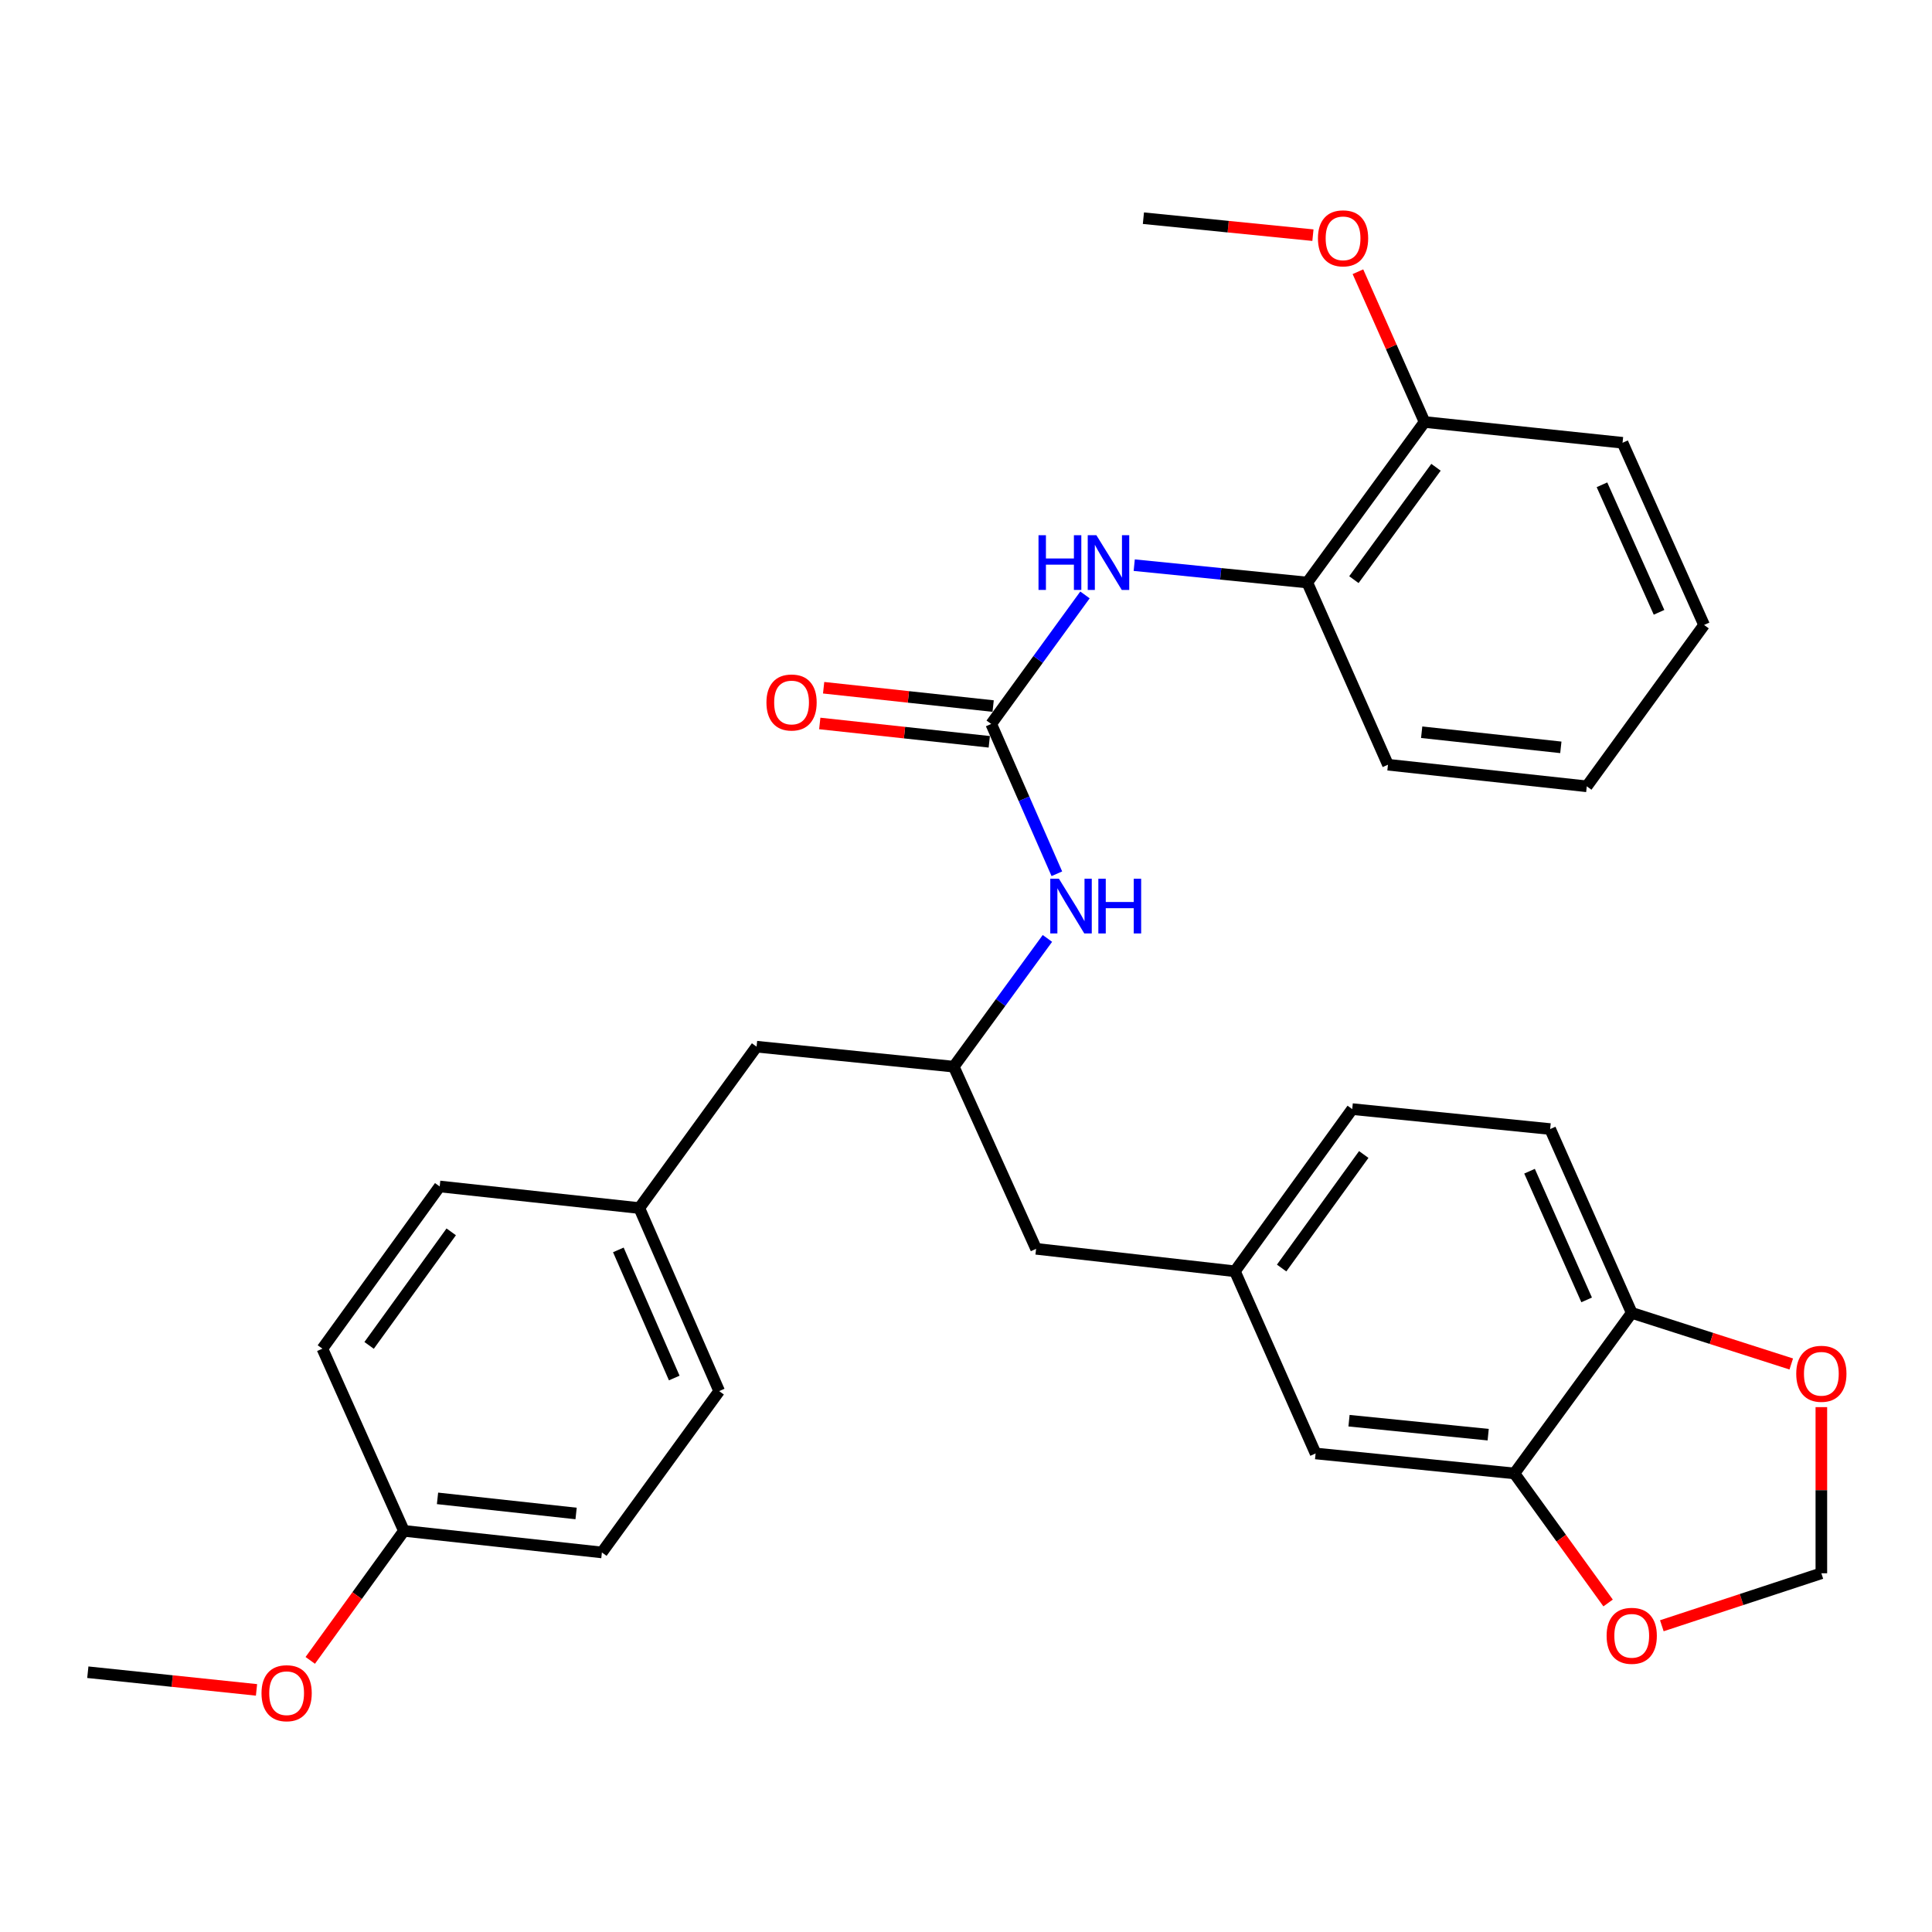 <?xml version='1.0' encoding='iso-8859-1'?>
<svg version='1.1' baseProfile='full'
              xmlns='http://www.w3.org/2000/svg'
                      xmlns:rdkit='http://www.rdkit.org/xml'
                      xmlns:xlink='http://www.w3.org/1999/xlink'
                  xml:space='preserve'
width='1000px' height='1000px' viewBox='0 0 1000 1000'>
<!-- END OF HEADER -->
<rect style='opacity:1.0;fill:#FFFFFF;stroke:none' width='1000' height='1000' x='0' y='0'> </rect>
<path class='bond-0' d='M 513.048,374.711 L 537.315,341.319' style='fill:none;fill-rule:evenodd;stroke:#000000;stroke-width:6px;stroke-linecap:butt;stroke-linejoin:miter;stroke-opacity:1' />
<path class='bond-0' d='M 537.315,341.319 L 561.583,307.928' style='fill:none;fill-rule:evenodd;stroke:#0000FF;stroke-width:6px;stroke-linecap:butt;stroke-linejoin:miter;stroke-opacity:1' />
<path class='bond-2' d='M 513.048,374.711 L 530.038,413.486' style='fill:none;fill-rule:evenodd;stroke:#000000;stroke-width:6px;stroke-linecap:butt;stroke-linejoin:miter;stroke-opacity:1' />
<path class='bond-2' d='M 530.038,413.486 L 547.028,452.261' style='fill:none;fill-rule:evenodd;stroke:#0000FF;stroke-width:6px;stroke-linecap:butt;stroke-linejoin:miter;stroke-opacity:1' />
<path class='bond-9' d='M 514.049,365.462 L 470.179,360.715' style='fill:none;fill-rule:evenodd;stroke:#000000;stroke-width:6px;stroke-linecap:butt;stroke-linejoin:miter;stroke-opacity:1' />
<path class='bond-9' d='M 470.179,360.715 L 426.31,355.967' style='fill:none;fill-rule:evenodd;stroke:#FF0000;stroke-width:6px;stroke-linecap:butt;stroke-linejoin:miter;stroke-opacity:1' />
<path class='bond-9' d='M 512.047,383.959 L 468.177,379.211' style='fill:none;fill-rule:evenodd;stroke:#000000;stroke-width:6px;stroke-linecap:butt;stroke-linejoin:miter;stroke-opacity:1' />
<path class='bond-9' d='M 468.177,379.211 L 424.308,374.464' style='fill:none;fill-rule:evenodd;stroke:#FF0000;stroke-width:6px;stroke-linecap:butt;stroke-linejoin:miter;stroke-opacity:1' />
<path class='bond-3' d='M 587.075,292.524 L 631.859,297.018' style='fill:none;fill-rule:evenodd;stroke:#0000FF;stroke-width:6px;stroke-linecap:butt;stroke-linejoin:miter;stroke-opacity:1' />
<path class='bond-3' d='M 631.859,297.018 L 676.643,301.512' style='fill:none;fill-rule:evenodd;stroke:#000000;stroke-width:6px;stroke-linecap:butt;stroke-linejoin:miter;stroke-opacity:1' />
<path class='bond-1' d='M 783.857,762.646 L 680.953,752.31' style='fill:none;fill-rule:evenodd;stroke:#000000;stroke-width:6px;stroke-linecap:butt;stroke-linejoin:miter;stroke-opacity:1' />
<path class='bond-1' d='M 770.281,742.584 L 698.248,735.349' style='fill:none;fill-rule:evenodd;stroke:#000000;stroke-width:6px;stroke-linecap:butt;stroke-linejoin:miter;stroke-opacity:1' />
<path class='bond-5' d='M 783.857,762.646 L 808.104,796.174' style='fill:none;fill-rule:evenodd;stroke:#000000;stroke-width:6px;stroke-linecap:butt;stroke-linejoin:miter;stroke-opacity:1' />
<path class='bond-5' d='M 808.104,796.174 L 832.351,829.703' style='fill:none;fill-rule:evenodd;stroke:#FF0000;stroke-width:6px;stroke-linecap:butt;stroke-linejoin:miter;stroke-opacity:1' />
<path class='bond-33' d='M 783.857,762.646 L 844.58,679.545' style='fill:none;fill-rule:evenodd;stroke:#000000;stroke-width:6px;stroke-linecap:butt;stroke-linejoin:miter;stroke-opacity:1' />
<path class='bond-7' d='M 542.141,485.727 L 517.905,518.916' style='fill:none;fill-rule:evenodd;stroke:#0000FF;stroke-width:6px;stroke-linecap:butt;stroke-linejoin:miter;stroke-opacity:1' />
<path class='bond-7' d='M 517.905,518.916 L 493.668,552.105' style='fill:none;fill-rule:evenodd;stroke:#000000;stroke-width:6px;stroke-linecap:butt;stroke-linejoin:miter;stroke-opacity:1' />
<path class='bond-12' d='M 676.643,301.512 L 737.356,218.422' style='fill:none;fill-rule:evenodd;stroke:#000000;stroke-width:6px;stroke-linecap:butt;stroke-linejoin:miter;stroke-opacity:1' />
<path class='bond-12' d='M 700.772,300.025 L 743.271,241.862' style='fill:none;fill-rule:evenodd;stroke:#000000;stroke-width:6px;stroke-linecap:butt;stroke-linejoin:miter;stroke-opacity:1' />
<path class='bond-25' d='M 676.643,301.512 L 718.411,395.816' style='fill:none;fill-rule:evenodd;stroke:#000000;stroke-width:6px;stroke-linecap:butt;stroke-linejoin:miter;stroke-opacity:1' />
<path class='bond-4' d='M 844.58,679.545 L 802.358,584.394' style='fill:none;fill-rule:evenodd;stroke:#000000;stroke-width:6px;stroke-linecap:butt;stroke-linejoin:miter;stroke-opacity:1' />
<path class='bond-4' d='M 821.241,672.819 L 791.686,606.212' style='fill:none;fill-rule:evenodd;stroke:#000000;stroke-width:6px;stroke-linecap:butt;stroke-linejoin:miter;stroke-opacity:1' />
<path class='bond-6' d='M 844.58,679.545 L 885.866,692.771' style='fill:none;fill-rule:evenodd;stroke:#000000;stroke-width:6px;stroke-linecap:butt;stroke-linejoin:miter;stroke-opacity:1' />
<path class='bond-6' d='M 885.866,692.771 L 927.153,705.997' style='fill:none;fill-rule:evenodd;stroke:#FF0000;stroke-width:6px;stroke-linecap:butt;stroke-linejoin:miter;stroke-opacity:1' />
<path class='bond-8' d='M 860.163,841.487 L 901.446,827.906' style='fill:none;fill-rule:evenodd;stroke:#FF0000;stroke-width:6px;stroke-linecap:butt;stroke-linejoin:miter;stroke-opacity:1' />
<path class='bond-8' d='M 901.446,827.906 L 942.729,814.325' style='fill:none;fill-rule:evenodd;stroke:#000000;stroke-width:6px;stroke-linecap:butt;stroke-linejoin:miter;stroke-opacity:1' />
<path class='bond-34' d='M 942.729,728.33 L 942.729,771.328' style='fill:none;fill-rule:evenodd;stroke:#FF0000;stroke-width:6px;stroke-linecap:butt;stroke-linejoin:miter;stroke-opacity:1' />
<path class='bond-34' d='M 942.729,771.328 L 942.729,814.325' style='fill:none;fill-rule:evenodd;stroke:#000000;stroke-width:6px;stroke-linecap:butt;stroke-linejoin:miter;stroke-opacity:1' />
<path class='bond-14' d='M 493.668,552.105 L 536.283,646.388' style='fill:none;fill-rule:evenodd;stroke:#000000;stroke-width:6px;stroke-linecap:butt;stroke-linejoin:miter;stroke-opacity:1' />
<path class='bond-15' d='M 493.668,552.105 L 391.602,541.758' style='fill:none;fill-rule:evenodd;stroke:#000000;stroke-width:6px;stroke-linecap:butt;stroke-linejoin:miter;stroke-opacity:1' />
<path class='bond-10' d='M 680.953,752.31 L 639.186,658.016' style='fill:none;fill-rule:evenodd;stroke:#000000;stroke-width:6px;stroke-linecap:butt;stroke-linejoin:miter;stroke-opacity:1' />
<path class='bond-11' d='M 639.186,658.016 L 536.283,646.388' style='fill:none;fill-rule:evenodd;stroke:#000000;stroke-width:6px;stroke-linecap:butt;stroke-linejoin:miter;stroke-opacity:1' />
<path class='bond-17' d='M 639.186,658.016 L 699.909,574.068' style='fill:none;fill-rule:evenodd;stroke:#000000;stroke-width:6px;stroke-linecap:butt;stroke-linejoin:miter;stroke-opacity:1' />
<path class='bond-17' d='M 663.369,656.328 L 705.875,597.564' style='fill:none;fill-rule:evenodd;stroke:#000000;stroke-width:6px;stroke-linecap:butt;stroke-linejoin:miter;stroke-opacity:1' />
<path class='bond-23' d='M 737.356,218.422 L 720.11,179.533' style='fill:none;fill-rule:evenodd;stroke:#000000;stroke-width:6px;stroke-linecap:butt;stroke-linejoin:miter;stroke-opacity:1' />
<path class='bond-23' d='M 720.11,179.533 L 702.864,140.643' style='fill:none;fill-rule:evenodd;stroke:#FF0000;stroke-width:6px;stroke-linecap:butt;stroke-linejoin:miter;stroke-opacity:1' />
<path class='bond-26' d='M 737.356,218.422 L 839.826,229.182' style='fill:none;fill-rule:evenodd;stroke:#000000;stroke-width:6px;stroke-linecap:butt;stroke-linejoin:miter;stroke-opacity:1' />
<path class='bond-13' d='M 802.358,584.394 L 699.909,574.068' style='fill:none;fill-rule:evenodd;stroke:#000000;stroke-width:6px;stroke-linecap:butt;stroke-linejoin:miter;stroke-opacity:1' />
<path class='bond-16' d='M 391.602,541.758 L 330.91,625.293' style='fill:none;fill-rule:evenodd;stroke:#000000;stroke-width:6px;stroke-linecap:butt;stroke-linejoin:miter;stroke-opacity:1' />
<path class='bond-19' d='M 330.91,625.293 L 227.582,614.109' style='fill:none;fill-rule:evenodd;stroke:#000000;stroke-width:6px;stroke-linecap:butt;stroke-linejoin:miter;stroke-opacity:1' />
<path class='bond-20' d='M 330.91,625.293 L 372.243,720.031' style='fill:none;fill-rule:evenodd;stroke:#000000;stroke-width:6px;stroke-linecap:butt;stroke-linejoin:miter;stroke-opacity:1' />
<path class='bond-20' d='M 320.057,646.943 L 348.991,713.26' style='fill:none;fill-rule:evenodd;stroke:#000000;stroke-width:6px;stroke-linecap:butt;stroke-linejoin:miter;stroke-opacity:1' />
<path class='bond-18' d='M 209.071,792.371 L 311.54,803.544' style='fill:none;fill-rule:evenodd;stroke:#000000;stroke-width:6px;stroke-linecap:butt;stroke-linejoin:miter;stroke-opacity:1' />
<path class='bond-18' d='M 226.458,775.552 L 298.187,783.374' style='fill:none;fill-rule:evenodd;stroke:#000000;stroke-width:6px;stroke-linecap:butt;stroke-linejoin:miter;stroke-opacity:1' />
<path class='bond-24' d='M 209.071,792.371 L 184.829,825.89' style='fill:none;fill-rule:evenodd;stroke:#000000;stroke-width:6px;stroke-linecap:butt;stroke-linejoin:miter;stroke-opacity:1' />
<path class='bond-24' d='M 184.829,825.89 L 160.588,859.409' style='fill:none;fill-rule:evenodd;stroke:#FF0000;stroke-width:6px;stroke-linecap:butt;stroke-linejoin:miter;stroke-opacity:1' />
<path class='bond-32' d='M 209.071,792.371 L 166.87,698.067' style='fill:none;fill-rule:evenodd;stroke:#000000;stroke-width:6px;stroke-linecap:butt;stroke-linejoin:miter;stroke-opacity:1' />
<path class='bond-22' d='M 227.582,614.109 L 166.87,698.067' style='fill:none;fill-rule:evenodd;stroke:#000000;stroke-width:6px;stroke-linecap:butt;stroke-linejoin:miter;stroke-opacity:1' />
<path class='bond-22' d='M 233.551,637.605 L 191.052,696.375' style='fill:none;fill-rule:evenodd;stroke:#000000;stroke-width:6px;stroke-linecap:butt;stroke-linejoin:miter;stroke-opacity:1' />
<path class='bond-21' d='M 372.243,720.031 L 311.54,803.544' style='fill:none;fill-rule:evenodd;stroke:#000000;stroke-width:6px;stroke-linecap:butt;stroke-linejoin:miter;stroke-opacity:1' />
<path class='bond-27' d='M 679.569,121.719 L 635.698,117.327' style='fill:none;fill-rule:evenodd;stroke:#FF0000;stroke-width:6px;stroke-linecap:butt;stroke-linejoin:miter;stroke-opacity:1' />
<path class='bond-27' d='M 635.698,117.327 L 591.828,112.935' style='fill:none;fill-rule:evenodd;stroke:#000000;stroke-width:6px;stroke-linecap:butt;stroke-linejoin:miter;stroke-opacity:1' />
<path class='bond-28' d='M 132.771,874.686 L 89.113,870.113' style='fill:none;fill-rule:evenodd;stroke:#FF0000;stroke-width:6px;stroke-linecap:butt;stroke-linejoin:miter;stroke-opacity:1' />
<path class='bond-28' d='M 89.113,870.113 L 45.455,865.539' style='fill:none;fill-rule:evenodd;stroke:#000000;stroke-width:6px;stroke-linecap:butt;stroke-linejoin:miter;stroke-opacity:1' />
<path class='bond-29' d='M 718.411,395.816 L 821.314,407' style='fill:none;fill-rule:evenodd;stroke:#000000;stroke-width:6px;stroke-linecap:butt;stroke-linejoin:miter;stroke-opacity:1' />
<path class='bond-29' d='M 735.856,378.998 L 807.889,386.827' style='fill:none;fill-rule:evenodd;stroke:#000000;stroke-width:6px;stroke-linecap:butt;stroke-linejoin:miter;stroke-opacity:1' />
<path class='bond-31' d='M 839.826,229.182 L 882.027,323.476' style='fill:none;fill-rule:evenodd;stroke:#000000;stroke-width:6px;stroke-linecap:butt;stroke-linejoin:miter;stroke-opacity:1' />
<path class='bond-31' d='M 829.174,250.926 L 858.715,316.932' style='fill:none;fill-rule:evenodd;stroke:#000000;stroke-width:6px;stroke-linecap:butt;stroke-linejoin:miter;stroke-opacity:1' />
<path class='bond-30' d='M 821.314,407 L 882.027,323.476' style='fill:none;fill-rule:evenodd;stroke:#000000;stroke-width:6px;stroke-linecap:butt;stroke-linejoin:miter;stroke-opacity:1' />
<path  class='atom-1' d='M 537.53 277.027
L 541.37 277.027
L 541.37 289.067
L 555.85 289.067
L 555.85 277.027
L 559.69 277.027
L 559.69 305.347
L 555.85 305.347
L 555.85 292.267
L 541.37 292.267
L 541.37 305.347
L 537.53 305.347
L 537.53 277.027
' fill='#0000FF'/>
<path  class='atom-1' d='M 567.49 277.027
L 576.77 292.027
Q 577.69 293.507, 579.17 296.187
Q 580.65 298.867, 580.73 299.027
L 580.73 277.027
L 584.49 277.027
L 584.49 305.347
L 580.61 305.347
L 570.65 288.947
Q 569.49 287.027, 568.25 284.827
Q 567.05 282.627, 566.69 281.947
L 566.69 305.347
L 563.01 305.347
L 563.01 277.027
L 567.49 277.027
' fill='#0000FF'/>
<path  class='atom-3' d='M 548.1 454.834
L 557.38 469.834
Q 558.3 471.314, 559.78 473.994
Q 561.26 476.674, 561.34 476.834
L 561.34 454.834
L 565.1 454.834
L 565.1 483.154
L 561.22 483.154
L 551.26 466.754
Q 550.1 464.834, 548.86 462.634
Q 547.66 460.434, 547.3 459.754
L 547.3 483.154
L 543.62 483.154
L 543.62 454.834
L 548.1 454.834
' fill='#0000FF'/>
<path  class='atom-3' d='M 568.5 454.834
L 572.34 454.834
L 572.34 466.874
L 586.82 466.874
L 586.82 454.834
L 590.66 454.834
L 590.66 483.154
L 586.82 483.154
L 586.82 470.074
L 572.34 470.074
L 572.34 483.154
L 568.5 483.154
L 568.5 454.834
' fill='#0000FF'/>
<path  class='atom-6' d='M 831.58 846.694
Q 831.58 839.894, 834.94 836.094
Q 838.3 832.294, 844.58 832.294
Q 850.86 832.294, 854.22 836.094
Q 857.58 839.894, 857.58 846.694
Q 857.58 853.574, 854.18 857.494
Q 850.78 861.374, 844.58 861.374
Q 838.34 861.374, 834.94 857.494
Q 831.58 853.614, 831.58 846.694
M 844.58 858.174
Q 848.9 858.174, 851.22 855.294
Q 853.58 852.374, 853.58 846.694
Q 853.58 841.134, 851.22 838.334
Q 848.9 835.494, 844.58 835.494
Q 840.26 835.494, 837.9 838.294
Q 835.58 841.094, 835.58 846.694
Q 835.58 852.414, 837.9 855.294
Q 840.26 858.174, 844.58 858.174
' fill='#FF0000'/>
<path  class='atom-7' d='M 929.729 711.067
Q 929.729 704.267, 933.089 700.467
Q 936.449 696.667, 942.729 696.667
Q 949.009 696.667, 952.369 700.467
Q 955.729 704.267, 955.729 711.067
Q 955.729 717.947, 952.329 721.867
Q 948.929 725.747, 942.729 725.747
Q 936.489 725.747, 933.089 721.867
Q 929.729 717.987, 929.729 711.067
M 942.729 722.547
Q 947.049 722.547, 949.369 719.667
Q 951.729 716.747, 951.729 711.067
Q 951.729 705.507, 949.369 702.707
Q 947.049 699.867, 942.729 699.867
Q 938.409 699.867, 936.049 702.667
Q 933.729 705.467, 933.729 711.067
Q 933.729 716.787, 936.049 719.667
Q 938.409 722.547, 942.729 722.547
' fill='#FF0000'/>
<path  class='atom-10' d='M 396.71 363.607
Q 396.71 356.807, 400.07 353.007
Q 403.43 349.207, 409.71 349.207
Q 415.99 349.207, 419.35 353.007
Q 422.71 356.807, 422.71 363.607
Q 422.71 370.487, 419.31 374.407
Q 415.91 378.287, 409.71 378.287
Q 403.47 378.287, 400.07 374.407
Q 396.71 370.527, 396.71 363.607
M 409.71 375.087
Q 414.03 375.087, 416.35 372.207
Q 418.71 369.287, 418.71 363.607
Q 418.71 358.047, 416.35 355.247
Q 414.03 352.407, 409.71 352.407
Q 405.39 352.407, 403.03 355.207
Q 400.71 358.007, 400.71 363.607
Q 400.71 369.327, 403.03 372.207
Q 405.39 375.087, 409.71 375.087
' fill='#FF0000'/>
<path  class='atom-24' d='M 682.165 123.361
Q 682.165 116.561, 685.525 112.761
Q 688.885 108.961, 695.165 108.961
Q 701.445 108.961, 704.805 112.761
Q 708.165 116.561, 708.165 123.361
Q 708.165 130.241, 704.765 134.161
Q 701.365 138.041, 695.165 138.041
Q 688.925 138.041, 685.525 134.161
Q 682.165 130.281, 682.165 123.361
M 695.165 134.841
Q 699.485 134.841, 701.805 131.961
Q 704.165 129.041, 704.165 123.361
Q 704.165 117.801, 701.805 115.001
Q 699.485 112.161, 695.165 112.161
Q 690.845 112.161, 688.485 114.961
Q 686.165 117.761, 686.165 123.361
Q 686.165 129.081, 688.485 131.961
Q 690.845 134.841, 695.165 134.841
' fill='#FF0000'/>
<path  class='atom-25' d='M 135.358 876.399
Q 135.358 869.599, 138.718 865.799
Q 142.078 861.999, 148.358 861.999
Q 154.638 861.999, 157.998 865.799
Q 161.358 869.599, 161.358 876.399
Q 161.358 883.279, 157.958 887.199
Q 154.558 891.079, 148.358 891.079
Q 142.118 891.079, 138.718 887.199
Q 135.358 883.319, 135.358 876.399
M 148.358 887.879
Q 152.678 887.879, 154.998 884.999
Q 157.358 882.079, 157.358 876.399
Q 157.358 870.839, 154.998 868.039
Q 152.678 865.199, 148.358 865.199
Q 144.038 865.199, 141.678 867.999
Q 139.358 870.799, 139.358 876.399
Q 139.358 882.119, 141.678 884.999
Q 144.038 887.879, 148.358 887.879
' fill='#FF0000'/>
</svg>
